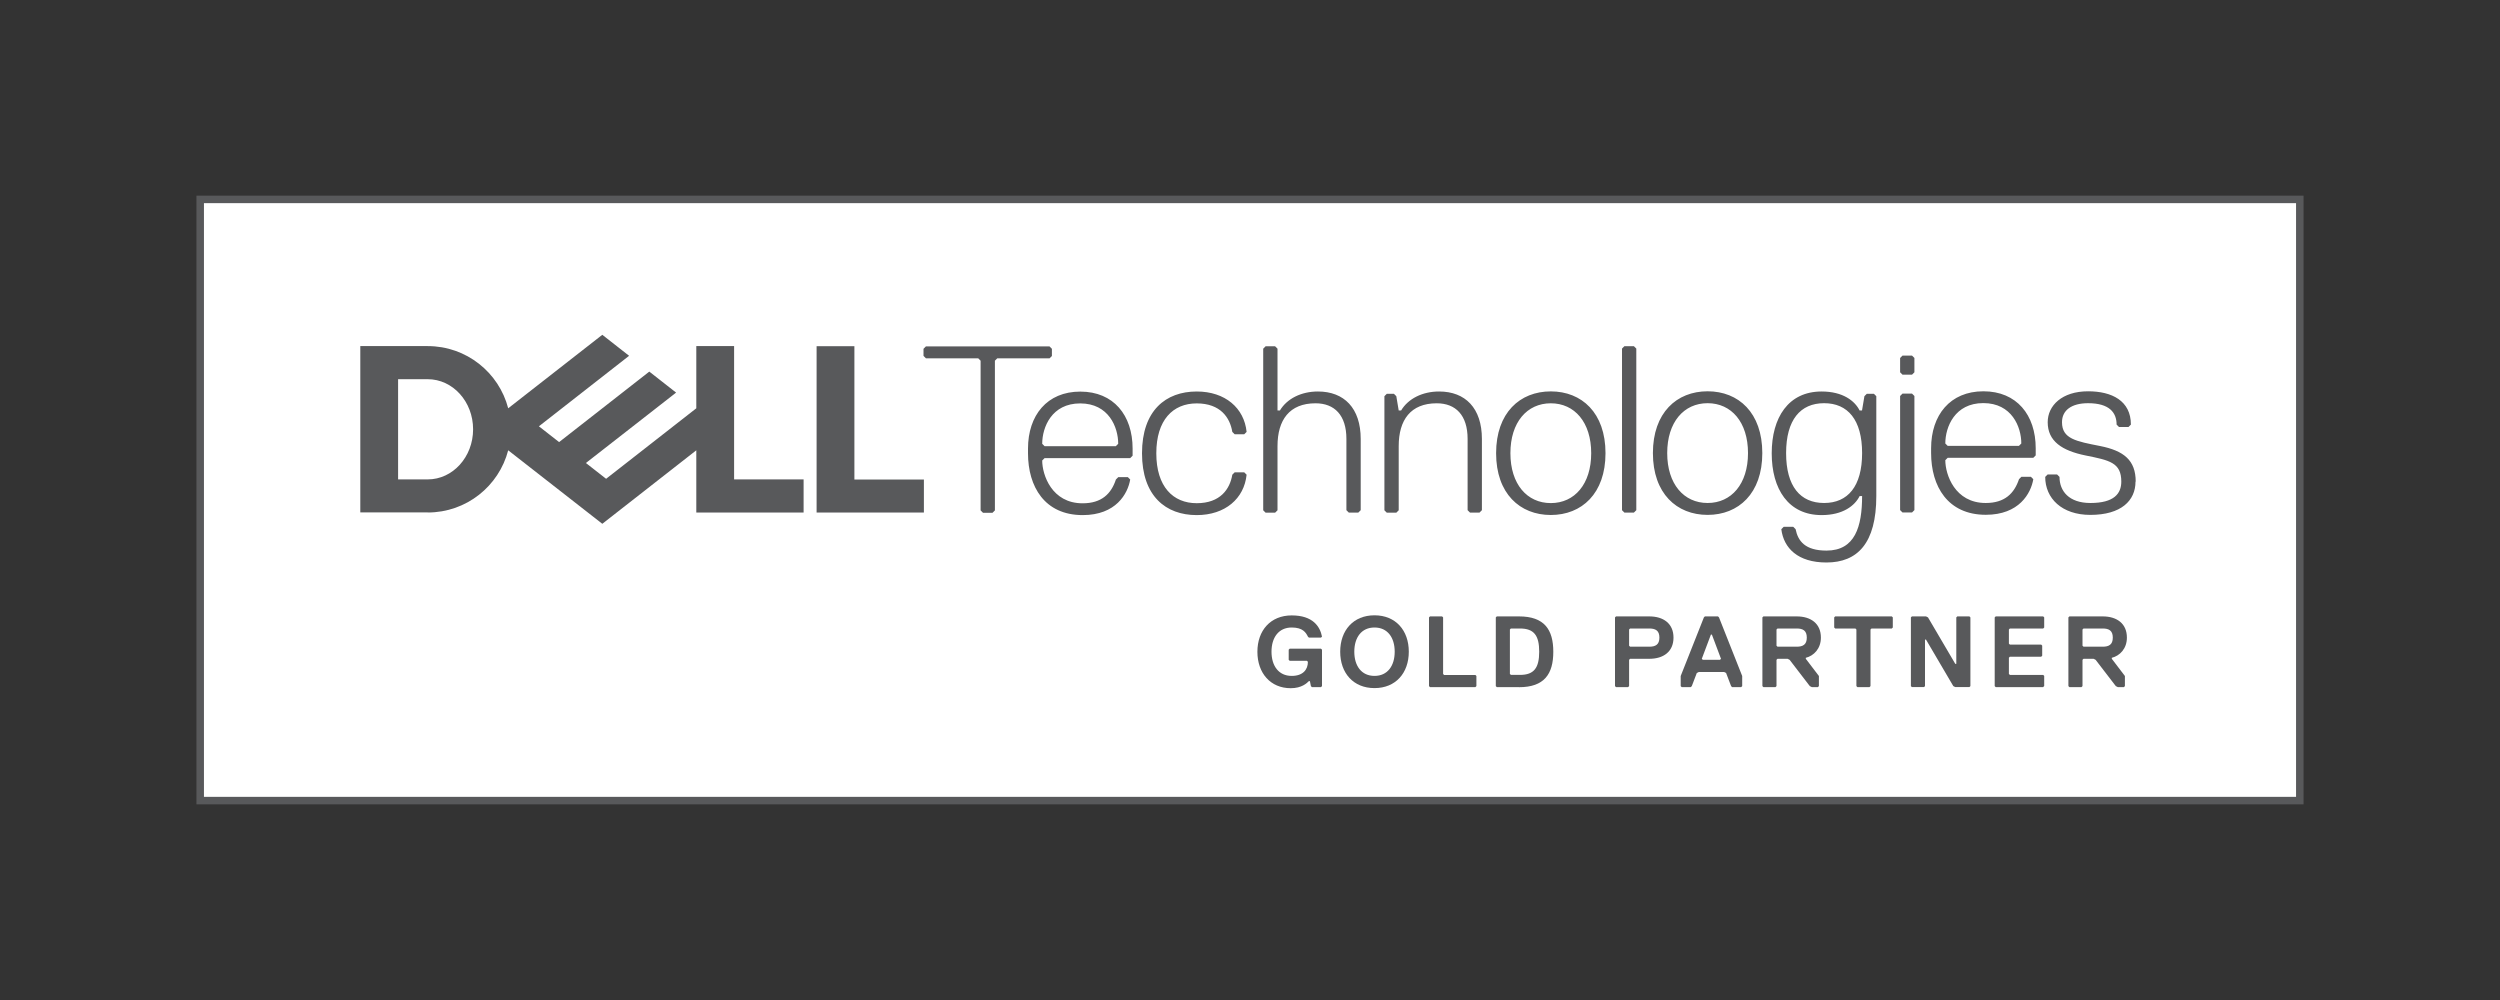 <?xml version="1.0" encoding="UTF-8"?><svg id="Layer_1" xmlns="http://www.w3.org/2000/svg" viewBox="0 0 250 100"><rect x="0" y="0" width="250" height="100" fill="#333333" stroke="none"/><defs><style>.cls-1{fill:#fff;stroke:#58595b;stroke-miterlimit:10;stroke-width:.75px;}.cls-2{fill:#58595b;stroke-width:0px;}</style></defs><rect class="cls-1" x="20.02" y="19.94" width="209.96" height="60.12"/><path class="cls-2" d="m213.57,48.16c0-2.14-1.19-3.09-3.57-3.56-2.38-.47-3.8-.71-3.8-2.38,0-1.19.95-1.9,2.61-1.9,2.14,0,2.85.95,2.85,2.14l.24.24h.95l.24-.24c0-2.38-1.9-3.33-4.28-3.33-2.61,0-4.04,1.43-4.04,3.09,0,1.9,1.43,2.85,3.8,3.33,2.38.48,3.56.71,3.56,2.61,0,1.19-.71,2.14-3.09,2.14-2.14,0-3.09-1.19-3.09-2.61l-.24-.24h-.95l-.24.24c0,2.14,1.66,3.8,4.51,3.8,3.09,0,4.52-1.43,4.52-3.33m-10.22-2.38l.24-.24v-.71c0-3.33-1.9-5.7-5.23-5.7s-5.23,2.38-5.23,5.7v.47c0,3.33,1.66,6.18,5.47,6.18,3.33,0,4.51-2.14,4.75-3.56l-.24-.24h-.95l-.24.24c-.48,1.43-1.43,2.38-3.33,2.38-3.09,0-4.04-2.85-4.04-4.28l.24-.24h8.56Zm-1.43-1.19h-7.13l-.24-.24c0-1.66.95-4.04,3.8-4.04s3.8,2.38,3.8,4.04l-.24.24Zm-10.46,6.42v-11.41l-.24-.24h-.95l-.24.24v11.41l.24.24h.95l.24-.24Zm0-13.78v-1.43l-.24-.24h-.95l-.24.24v1.43l.24.24h.95l.24-.24Zm-9.03,13.07c-2.38,0-3.8-1.66-3.8-4.99s1.43-4.99,3.8-4.99,3.8,1.66,3.8,4.99-1.43,4.99-3.8,4.99m3.8-.71c0,3.09-.71,5.47-3.56,5.47-2.14,0-2.85-.95-3.09-2.14l-.24-.24h-.95l-.24.24c.24,1.9,1.66,3.33,4.51,3.33,3.09,0,4.99-1.9,4.99-6.65v-9.98l-.24-.24h-.71l-.24.24-.24,1.43h-.24c-.47-.95-1.66-1.9-3.8-1.9-3.33,0-4.99,2.61-4.99,6.18s1.66,6.18,4.99,6.18c2.14,0,3.33-.95,3.8-1.9h.24Zm-15.45-9.27c2.38,0,4.04,1.9,4.04,4.99s-1.66,4.99-4.04,4.99-4.04-1.9-4.04-4.99,1.66-4.99,4.04-4.99m0,11.17c3.09,0,5.47-2.14,5.47-6.18s-2.38-6.18-5.47-6.18-5.47,2.14-5.47,6.18,2.38,6.18,5.47,6.18m-7.13-.47v-16.16l-.24-.24h-.95l-.24.24v16.16l.24.24h.95l.24-.24Zm-8.55-10.69c2.38,0,4.04,1.9,4.04,4.99s-1.66,4.99-4.04,4.99-4.04-1.9-4.04-4.99,1.66-4.99,4.04-4.99m0,11.17c3.09,0,5.47-2.14,5.47-6.18s-2.38-6.18-5.47-6.18-5.47,2.14-5.47,6.18,2.38,6.18,5.47,6.18m-6.89-.47v-7.13c0-3.09-1.66-4.75-4.28-4.75-1.66,0-3.09.71-3.8,1.9h-.24l-.24-1.43-.24-.24h-.71l-.24.24v11.41l.24.24h.95l.24-.24v-6.42c0-2.61,1.19-4.28,3.8-4.28,1.9,0,3.09,1.19,3.09,3.56v7.13l.24.24h.95l.24-.24Zm-12.12,0v-7.13c0-3.09-1.66-4.75-4.28-4.75-1.66,0-3.09.71-3.8,1.9h-.24v-6.18l-.24-.24h-.95l-.24.24v16.16l.24.24h.95l.24-.24v-6.42c0-2.61,1.19-4.28,3.8-4.28,1.9,0,3.09,1.19,3.09,3.56v7.13l.24.24h.95l.24-.24Zm-20.44-5.7c0-3.33,1.66-4.99,4.04-4.99s3.33,1.43,3.56,2.85l.24.24h.95l.24-.24c-.24-2.38-2.14-4.04-4.99-4.04-3.09,0-5.47,1.9-5.47,6.18s2.38,6.18,5.47,6.18c2.85,0,4.75-1.66,4.99-4.04l-.24-.24h-.95l-.24.24c-.24,1.43-1.19,2.85-3.56,2.85s-4.04-1.66-4.04-4.99m-2.61.48l.24-.24v-.71c0-3.33-1.9-5.7-5.23-5.7s-5.23,2.38-5.23,5.7v.47c0,3.33,1.66,6.18,5.47,6.18,3.33,0,4.51-2.14,4.75-3.56l-.24-.24h-.95l-.24.24c-.47,1.43-1.43,2.38-3.33,2.38-3.09,0-4.04-2.85-4.04-4.28l.24-.24h8.56Zm-1.43-1.19h-7.13l-.24-.24c0-1.66.95-4.04,3.8-4.04s3.8,2.38,3.8,4.04l-.24.24Zm-6.4-9.03v-.71l-.24-.24h-12.36l-.24.24v.71l.24.24h5.23l.24.24v14.97l.24.24h.95l.24-.24v-14.97l.24-.24h5.23l.24-.24Z"/><path class="cls-2" d="m92.39,47.94v3.31h-10.73v-16.63h3.78v13.33h6.95Zm-49.62,3.31c3.87,0,7.12-2.64,8.05-6.22l9.41,7.35,9.4-7.35v6.22h10.73v-3.31h-6.95v-13.33h-3.78v6.22l-9.02,7.05-2.02-1.58,4.32-3.37,4.7-3.67-2.68-2.1-9.02,7.05-2.02-1.58,9.02-7.05-2.68-2.1-9.41,7.35c-.93-3.58-4.18-6.22-8.05-6.22h-6.74v16.63h6.74Zm-2.96-3.31v-10.02h2.96c2.51,0,4.54,2.24,4.54,5.01s-2.03,5.01-4.54,5.01h-2.96Z"/><path class="cls-2" d="m132.1,68.71h-.91l-.1-.1-.1-.5h-.1c-.2.2-.71.71-1.82.71-2.02,0-3.33-1.51-3.33-3.64s1.31-3.64,3.43-3.64,2.83,1.11,3.03,2.12l-.1.1h-1.21l-.1-.1c-.2-.4-.5-.91-1.62-.91-1.31,0-2.02,1.01-2.02,2.42s.71,2.42,2.02,2.42c1.11,0,1.62-.61,1.62-1.41l-.1-.1h-1.72l-.1-.1v-1.01l.1-.1h3.13l.1.1v3.64l-.1.1Z"/><path class="cls-2" d="m137.45,68.81c-2.12,0-3.43-1.51-3.43-3.64s1.31-3.64,3.43-3.64,3.43,1.51,3.43,3.64-1.31,3.64-3.43,3.64Zm0-6.06c-1.31,0-2.02,1.01-2.02,2.42s.71,2.42,2.02,2.42,2.02-1.01,2.02-2.42-.71-2.42-2.02-2.42Z"/><path class="cls-2" d="m147.55,68.71h-4.55l-.1-.1v-6.87l.1-.1h1.21l.1.1v5.66l.1.1h3.13l.1.1v1.01l-.1.1Z"/><path class="cls-2" d="m151.9,68.71h-2.22l-.1-.1v-6.87l.1-.1h2.22c2.53,0,3.43,1.31,3.43,3.54s-.91,3.54-3.43,3.54Zm.1-5.86h-.91l-.1.1v4.44l.1.1h.91c1.41,0,1.92-.71,1.92-2.32s-.51-2.32-1.92-2.32Z"/><path class="cls-2" d="m164.93,65.88h-1.92l-.1.1v2.63l-.1.1h-1.21l-.1-.1v-6.87l.1-.1h3.33c1.41,0,2.42.71,2.42,2.12s-1.01,2.12-2.42,2.12Zm0-3.03h-1.92l-.1.1v1.62l.1.1h1.92c.61,0,1.01-.2,1.01-.91s-.4-.91-1.01-.91Z"/><path class="cls-2" d="m174.12,68.71h-.91l-.1-.1-.5-1.31-.2-.1h-2.53l-.2.1-.5,1.31-.1.1h-.91l-.1-.1v-1.01l2.32-5.86.1-.1h1.31l.1.1,2.32,5.86v1.01l-.1.1Zm-2.93-5.25h-.1l-.91,2.42.1.1h1.72l.1-.1-.91-2.42Z"/><path class="cls-2" d="m180.58,65.78v.1l1.31,1.72v1.01l-.1.1h-.61l-.2-.1-2.02-2.63-.2-.1h-1.01l-.1.1v2.63l-.1.1h-1.21l-.1-.1v-6.87l.1-.1h3.33c1.41,0,2.42.71,2.42,2.12,0,1.11-.71,1.82-1.51,2.02Zm-.91-2.93h-1.92l-.1.1v1.62l.1.1h1.92c.61,0,1.01-.2,1.01-.91s-.4-.91-1.01-.91Z"/><path class="cls-2" d="m189.17,62.85h-2.02l-.1.1v5.66l-.1.1h-1.21l-.1-.1v-5.66l-.1-.1h-2.02l-.1-.1v-1.01l.1-.1h5.66l.1.1v1.01l-.1.1Z"/><path class="cls-2" d="m191.19,61.64h1.41l.2.1,2.73,4.65h.1v-4.65l.1-.1h1.21l.1.1v6.87l-.1.1h-1.41l-.2-.1-2.73-4.65h-.1v4.65l-.1.1h-1.21l-.1-.1v-6.87l.1-.1Z"/><path class="cls-2" d="m204.32,68.71h-4.75l-.1-.1v-6.87l.1-.1h4.75l.1.1v1.01l-.1.1h-3.33l-.1.1v1.41l.1.1h3.13l.1.1v1.01l-.1.1h-3.13l-.1.1v1.62l.1.1h3.33l.1.1v1.01l-.1.1Z"/><path class="cls-2" d="m211.18,65.78v.1l1.31,1.72v1.01l-.1.1h-.61l-.2-.1-2.02-2.63-.2-.1h-1.01l-.1.1v2.63l-.1.1h-1.21l-.1-.1v-6.87l.1-.1h3.33c1.41,0,2.42.71,2.42,2.12,0,1.11-.71,1.82-1.51,2.02Zm-.91-2.93h-1.92l-.1.1v1.62l.1.1h1.92c.61,0,1.01-.2,1.01-.91s-.4-.91-1.01-.91Z"/></svg>